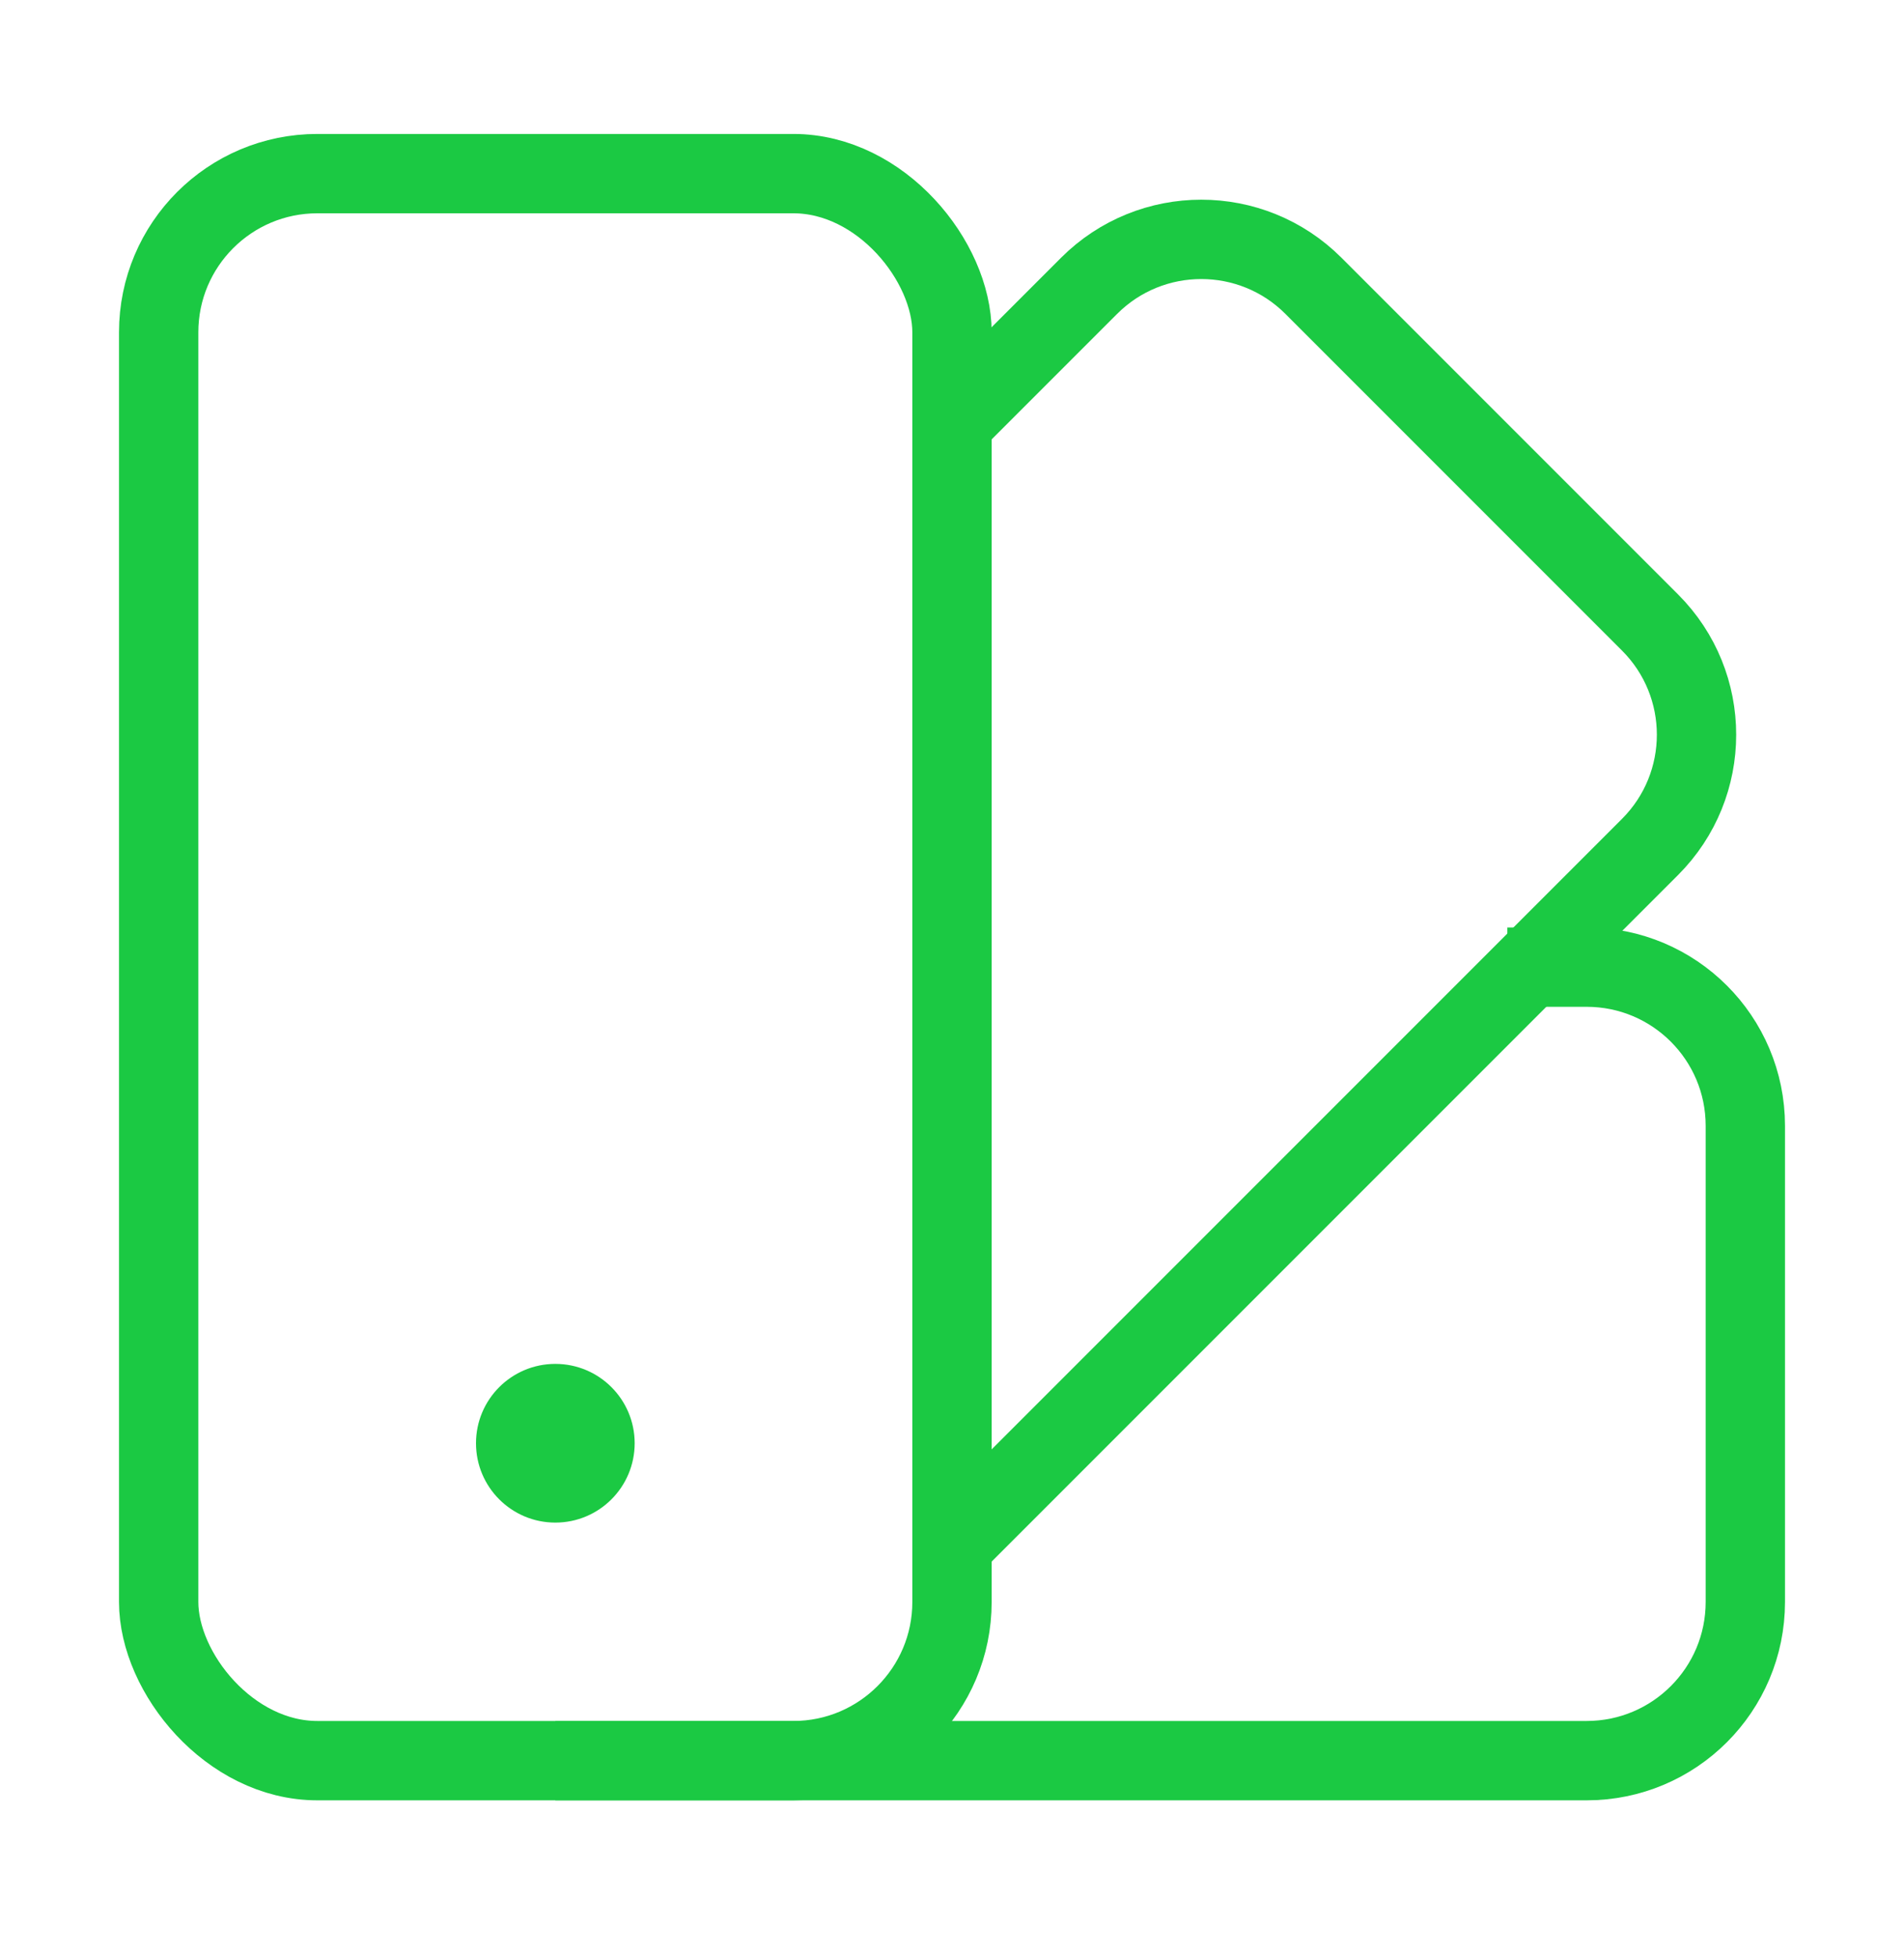 <svg width="36" height="37" viewBox="0 0 36 37" fill="none" xmlns="http://www.w3.org/2000/svg">
<rect x="3" y="3.282" width="15" height="30" rx="3" stroke="#1BC943" stroke-width="1.5"/>
<path d="M18.213 7.782L20.592 5.403C21.763 4.232 23.663 4.232 24.834 5.403L31.198 11.767C32.37 12.939 32.37 14.838 31.198 16.01L18.213 28.995" stroke="#1BC943" stroke-width="1.5"/>
<path d="M28.5 18.282L30 18.282C31.657 18.282 33 19.625 33 21.282L33 30.282C33 31.939 31.657 33.282 30 33.282L10.5 33.282" stroke="#1BC943" stroke-width="1.5"/>
<circle cx="10.5" cy="27.282" r="1.5" fill="#1BC943"/>
</svg>
